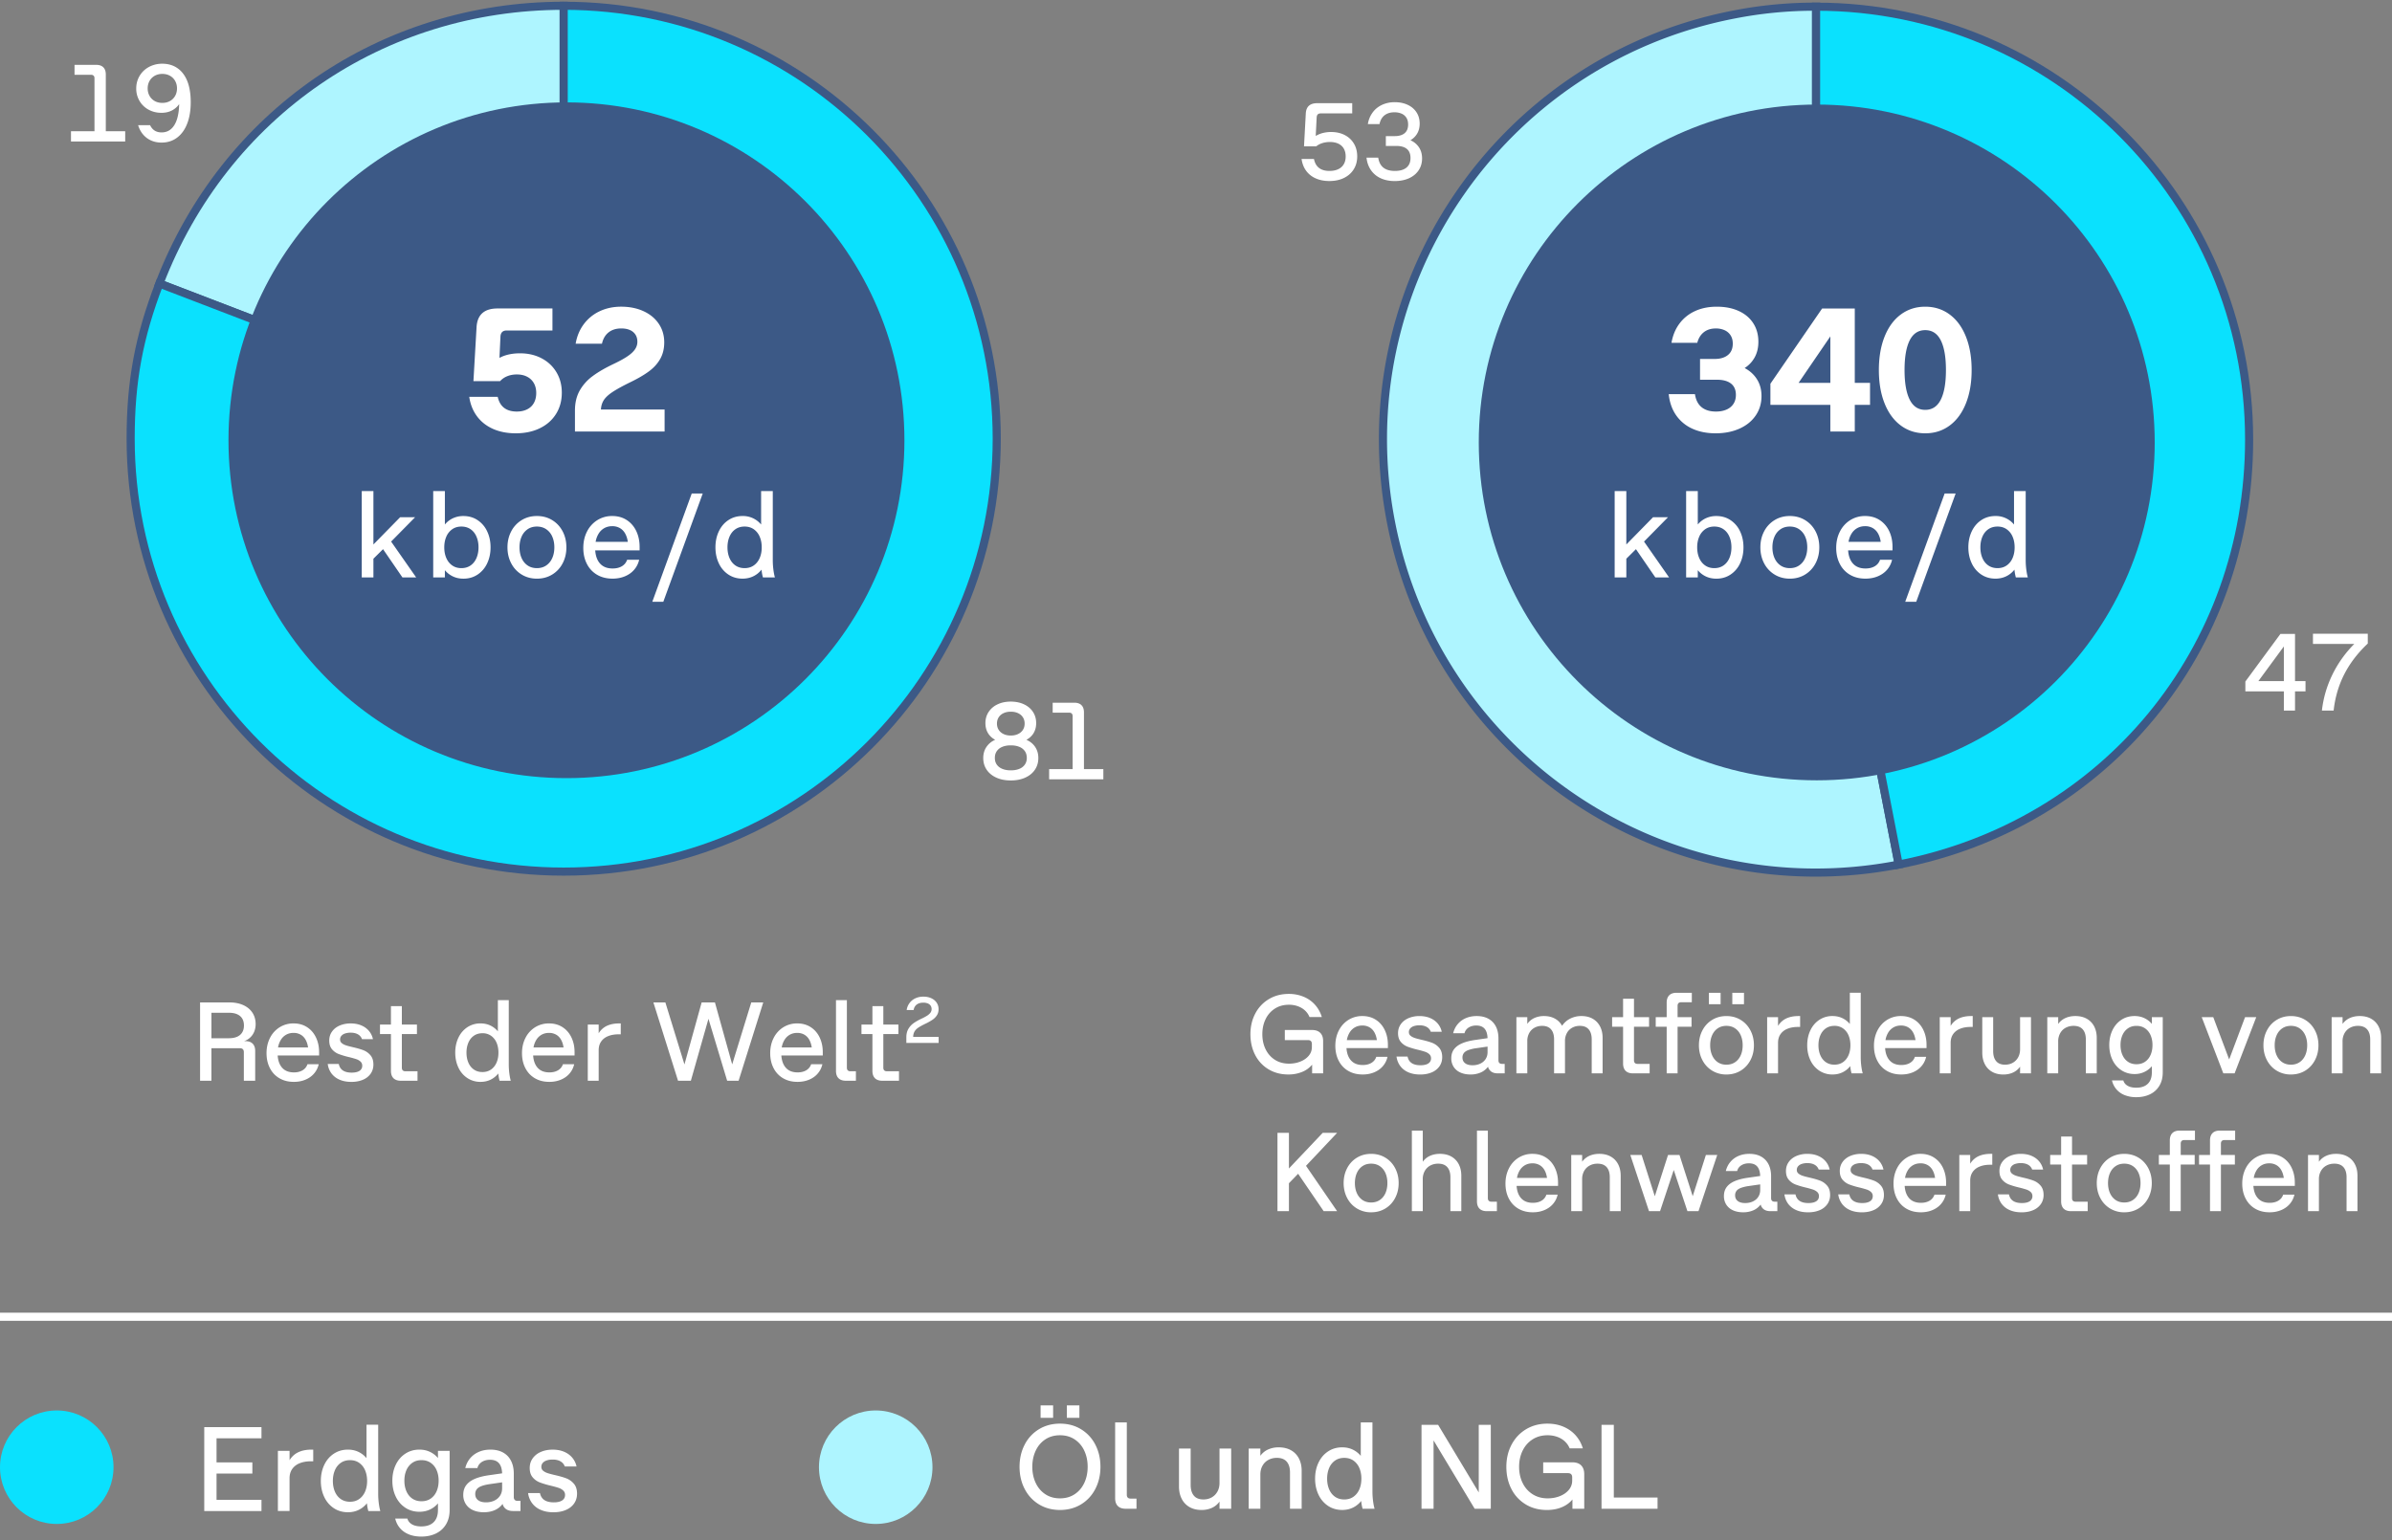 <svg xmlns="http://www.w3.org/2000/svg" width="295" height="190" viewBox="0 0 295 190"><rect x="0" y="0" width="295" height="190" fill="#808080" stroke="none"/><g data-name="Grafik"><g fill-rule="evenodd" stroke="#3c5986" stroke-miterlimit="10"><path d="M69.519 54.118L19.66 34.979C27.694 14.051 47.103.712 69.519.712v53.406z" fill="#aef5ff"/><path d="M69.519 54.118V.712c29.495 0 53.406 23.911 53.406 53.406s-23.911 53.406-53.406 53.406-53.406-23.911-53.406-53.406c0-7.079 1.01-12.53 3.547-19.139l49.859 19.139z" fill="#0ae1fe"/></g><g fill-rule="evenodd" stroke="#3c5986" stroke-miterlimit="10"><path d="M223.973 54.229l10.19 52.425c-28.953 5.628-56.987-13.281-62.615-42.234-5.628-28.953 13.281-56.987 42.234-62.615a51.641 51.641 0 0110.19-.981V54.23z" fill="#aef5ff"/><path d="M223.973 54.229V.824c29.495 0 53.406 23.911 53.406 53.406 0 25.956-17.737 47.472-43.216 52.425l-10.19-52.425z" fill="#0ae1fe"/></g><path d="M224.055 96.262c23.02 0 41.681-18.661 41.681-41.681S247.075 12.9 224.055 12.9s-41.681 18.661-41.681 41.681 18.661 41.681 41.681 41.681M69.859 95.993c23.02 0 41.681-18.661 41.681-41.681S92.879 12.63 69.859 12.63 28.178 31.292 28.178 54.312s18.661 41.681 41.681 41.681" fill="#3c5986"/><path fill="none" stroke="#fff" stroke-miterlimit="10" d="M0 162.439h295"/></g><g data-name="DE"><g fill="#fff" data-name="Total..."><path d="M29.949 129.435c-.082-.082-.2-.123-.354-.123h-3.521v4.011h-1.399v-9.66h3.626c.644 0 1.209.11 1.697.329.487.219.864.531 1.13.935.267.404.399.874.399 1.411 0 .322-.055.623-.164.903a2.036 2.036 0 01-1.256 1.197h.146c.397 0 .699.104.907.312.207.208.312.51.312.907v3.668h-1.4v-3.535c0-.154-.041-.271-.122-.354zm-1.719-1.355c.392 0 .726-.06 1.001-.178.275-.119.486-.296.634-.532.146-.235.22-.521.22-.857 0-.513-.16-.904-.482-1.172-.322-.269-.777-.403-1.365-.403h-2.163v3.143h2.156zM34.457 133.015c-.507-.298-.897-.716-1.173-1.253s-.413-1.15-.413-1.841c0-.695.143-1.322.427-1.88a3.272 3.272 0 011.187-1.312 3.173 3.173 0 011.719-.476c.635 0 1.189.154 1.666.462.476.308.842.731 1.099 1.271s.386 1.145.386 1.816v.406h-5.11c.047.663.239 1.176.577 1.54.339.364.813.546 1.425.546.425 0 .783-.088 1.074-.263.292-.175.491-.423.599-.746h1.386c-.098.434-.288.815-.57 1.145s-.638.583-1.067.763-.905.27-1.428.27c-.682 0-1.275-.149-1.781-.448zm3.538-3.794c-.052-.359-.151-.674-.301-.945s-.351-.481-.603-.63a1.73 1.73 0 00-.896-.224c-.332 0-.629.072-.893.217a1.795 1.795 0 00-.654.623 2.6 2.6 0 00-.357.959h3.703zM41.883 133.194a2.424 2.424 0 01-1.001-.77 2.484 2.484 0 01-.465-1.172h1.364c.145.714.675 1.071 1.589 1.071.421 0 .742-.074.967-.221a.712.712 0 00.336-.633.66.66 0 00-.214-.511 1.49 1.49 0 00-.535-.304 12.04 12.04 0 00-.896-.249 10.296 10.296 0 01-1.256-.375c-.32-.124-.595-.318-.823-.584s-.343-.625-.343-1.078c0-.42.113-.79.34-1.109.226-.32.54-.567.941-.742a3.381 3.381 0 011.365-.262c.48 0 .912.079 1.295.238.382.159.698.385.948.679s.416.635.5 1.022h-1.351a1.101 1.101 0 00-.497-.592c-.238-.137-.536-.207-.896-.207a2.14 2.14 0 00-.7.102.997.997 0 00-.452.291.682.682 0 00-.157.448c0 .182.067.33.203.444s.305.206.508.273c.203.068.486.144.851.228.531.122.967.246 1.306.375.338.128.63.335.875.62.244.285.367.667.367 1.148 0 .429-.113.806-.34 1.13a2.167 2.167 0 01-.955.749c-.411.175-.885.263-1.421.263-.551 0-1.035-.09-1.453-.27zM48.526 133.012c-.207-.208-.312-.51-.312-.906v-4.536h-1.351v-1.176h1.351v-2.275h1.345v2.275h1.861v1.176h-1.861v4.151c0 .14.037.248.111.322.075.075.183.112.322.112h1.498v1.169h-2.058c-.397 0-.699-.104-.907-.312zM57.639 132.994a3.11 3.11 0 01-1.103-1.292c-.261-.548-.392-1.163-.392-1.844s.131-1.296.392-1.845a3.123 3.123 0 011.103-1.292 2.895 2.895 0 011.628-.469c.438 0 .839.085 1.2.255s.673.412.935.725v-3.85h1.344v7.945c0 .355.022.71.066 1.067.045.357.104.667.179.928h-1.379a5.366 5.366 0 01-.161-.896c-.261.332-.577.587-.948.767s-.783.27-1.235.27a2.887 2.887 0 01-1.628-.469zm2.919-1.053c.297-.208.523-.493.68-.854.156-.362.234-.771.234-1.229s-.078-.867-.234-1.229a1.964 1.964 0 00-.68-.854 1.784 1.784 0 00-1.053-.312c-.411 0-.765.103-1.061.308-.297.205-.523.49-.68.854-.156.364-.234.774-.234 1.232s.078.868.234 1.232c.156.364.383.648.68.854.296.205.649.308 1.061.308.405 0 .757-.104 1.053-.312zM65.963 133.015c-.507-.298-.897-.716-1.173-1.253s-.413-1.15-.413-1.841c0-.695.143-1.322.427-1.88a3.272 3.272 0 011.187-1.312 3.173 3.173 0 011.719-.476c.635 0 1.189.154 1.666.462.476.308.842.731 1.099 1.271s.386 1.145.386 1.816v.406h-5.11c.047.663.239 1.176.577 1.54.339.364.813.546 1.425.546.425 0 .783-.088 1.074-.263.292-.175.491-.423.599-.746h1.386c-.098.434-.288.815-.57 1.145s-.638.583-1.067.763-.905.27-1.428.27c-.682 0-1.275-.149-1.781-.448zm3.538-3.794c-.052-.359-.151-.674-.301-.945s-.351-.481-.603-.63a1.73 1.73 0 00-.896-.224c-.332 0-.629.072-.893.217a1.795 1.795 0 00-.654.623 2.6 2.6 0 00-.357.959H69.5zM72.49 126.393h1.344v1.078a2.339 2.339 0 011.026-.927c.422-.194.925-.291 1.508-.291h.189v1.344h-.28c-.472 0-.892.072-1.26.217-.369.145-.658.364-.868.658s-.315.656-.315 1.085v3.766H72.49v-6.93zM87.372 125.686l-2.17 7.637H83.62l-3.038-9.66h1.477l2.353 7.651 2.121-7.651h1.638l2.128 7.644 2.352-7.644h1.478l-3.038 9.66h-1.414l-2.303-7.637zM96.574 133.015c-.507-.298-.897-.716-1.173-1.253s-.413-1.15-.413-1.841c0-.695.143-1.322.427-1.88a3.272 3.272 0 011.187-1.312 3.173 3.173 0 011.719-.476c.635 0 1.189.154 1.666.462.476.308.842.731 1.099 1.271s.386 1.145.386 1.816v.406h-5.11c.047.663.239 1.176.577 1.54.339.364.813.546 1.425.546.425 0 .783-.088 1.074-.263.292-.175.491-.423.599-.746h1.386c-.098.434-.288.815-.57 1.145s-.638.583-1.067.763-.905.27-1.428.27c-.682 0-1.275-.149-1.781-.448zm3.538-3.794c-.052-.359-.151-.674-.301-.945s-.351-.481-.603-.63a1.73 1.73 0 00-.896-.224c-.332 0-.629.072-.893.217a1.795 1.795 0 00-.654.623 2.6 2.6 0 00-.357.959h3.703zM103.412 133.012c-.208-.208-.312-.51-.312-.906v-8.722h1.344v8.337c0 .14.038.248.112.322.075.075.183.112.322.112h.679v1.169h-1.239c-.396 0-.698-.104-.906-.312zM107.906 133.012c-.207-.208-.312-.51-.312-.906v-4.536h-1.351v-1.176h1.351v-2.275h1.345v2.275h1.861v1.176h-1.861v4.151c0 .14.037.248.111.322.075.075.183.112.322.112h1.498v1.169h-2.058c-.397 0-.699-.104-.907-.312zM112.03 126.925c.167-.284.384-.521.649-.708.265-.188.595-.374.989-.559a6.16 6.16 0 00.676-.363c.172-.112.307-.233.403-.363a.729.729 0 00.146-.445c0-.163-.041-.305-.121-.424s-.196-.212-.349-.275a1.419 1.419 0 00-.551-.096c-.335 0-.604.077-.811.23-.205.154-.334.379-.386.676h-.856a1.864 1.864 0 011.079-1.445c.293-.136.62-.204.981-.204s.686.064.97.194.506.312.665.547.238.505.238.81c0 .286-.067.535-.204.747a1.923 1.923 0 01-.538.549 6.678 6.678 0 01-.849.479c-.395.19-.697.357-.908.5a1.504 1.504 0 00-.47.48 1.363 1.363 0 00-.161.657h3.139v.751h-3.983v-.706c0-.402.084-.746.251-1.03z"/></g><g fill="#fff"><path d="M60.803 52.91c-.818-.363-1.479-.884-1.98-1.562-.502-.678-.819-1.476-.951-2.393h3.509c.271 1.21 1.056 1.815 2.354 1.815.491 0 .918-.092 1.281-.275.363-.183.64-.447.83-.792s.286-.751.286-1.221-.099-.876-.297-1.221-.477-.609-.836-.792c-.359-.184-.777-.275-1.254-.275-.433 0-.827.071-1.183.215a2.341 2.341 0 00-.886.61h-3.289l.386-6.655c.088-1.54.949-2.31 2.585-2.31h6.775v2.717H62.49c-.491 0-.748.257-.771.77l-.121 2.607c.704-.374 1.548-.562 2.53-.562.997 0 1.887.206 2.668.616.78.411 1.391.984 1.831 1.722s.66 1.575.66 2.514c0 .99-.236 1.864-.71 2.623-.473.76-1.138 1.348-1.996 1.766s-1.848.627-2.97.627c-1.057 0-1.993-.182-2.811-.544zM71.478 48.207a5.698 5.698 0 011.606-1.804c.689-.513 1.576-1.026 2.662-1.54.689-.33 1.241-.636 1.655-.918s.719-.567.913-.853c.194-.286.292-.595.292-.925 0-.344-.079-.64-.237-.885a1.504 1.504 0 00-.682-.566c-.297-.133-.654-.198-1.072-.198-.631 0-1.151.163-1.562.489-.41.326-.682.79-.813 1.392h-3.245c.154-.909.485-1.709.995-2.398a5.143 5.143 0 011.958-1.601c.796-.377 1.682-.566 2.656-.566 1.034 0 1.955.186 2.762.556.807.371 1.434.89 1.881 1.557s.671 1.43.671 2.288c0 .777-.165 1.457-.495 2.04s-.79 1.093-1.381 1.529c-.59.437-1.336.875-2.238 1.314-.99.484-1.739.895-2.249 1.232-.51.337-.871.671-1.084 1.001s-.334.719-.362 1.166h7.854v2.717H70.908v-2.585c0-.938.19-1.753.571-2.442z"/><g><path d="M44.614 60.584h1.439v6.585l3.293-3.359h1.845l-2.955 3 3.091 4.425h-1.695l-2.393-3.487-1.186 1.178v2.31h-1.439v-10.65zM55.864 71.114a2.887 2.887 0 01-.998-.772v.893h-1.439v-10.65h1.439v4.118c.28-.335.613-.593.998-.772a2.992 2.992 0 011.29-.271c.655 0 1.236.168 1.743.503a3.34 3.34 0 011.182 1.384c.28.587.42 1.246.42 1.976s-.14 1.39-.42 1.977a3.332 3.332 0 01-1.182 1.384c-.507.335-1.088.503-1.743.503-.476 0-.905-.091-1.29-.271zm2.171-1.357c.317-.22.561-.525.728-.915.168-.39.252-.83.252-1.32s-.084-.93-.252-1.319c-.167-.391-.41-.695-.728-.915s-.696-.33-1.136-.33c-.436 0-.812.111-1.129.334a2.105 2.105 0 00-.728.915c-.168.387-.251.826-.251 1.315s.083.93.251 1.316c.167.388.41.692.728.915s.693.334 1.129.334c.439 0 .818-.11 1.136-.33zM64.336 70.878a3.482 3.482 0 01-1.29-1.388c-.308-.587-.461-1.243-.461-1.969s.153-1.381.461-1.969a3.486 3.486 0 011.29-1.387c.552-.338 1.179-.507 1.879-.507.705 0 1.333.169 1.886.507.553.337.982.8 1.29 1.387.308.588.461 1.244.461 1.969s-.153 1.382-.461 1.969a3.482 3.482 0 01-1.29 1.388c-.553.338-1.181.507-1.886.507-.7 0-1.327-.169-1.879-.507zm3.033-1.125c.325-.223.573-.527.743-.915.17-.387.255-.826.255-1.316s-.085-.929-.255-1.315a2.1 2.1 0 00-.743-.915c-.325-.223-.71-.334-1.154-.334s-.829.111-1.151.334a2.113 2.113 0 00-.739.915c-.17.387-.255.826-.255 1.315s.085.93.255 1.316c.17.388.417.692.739.915s.706.334 1.151.334.829-.111 1.154-.334zM73.635 70.904a3.239 3.239 0 01-1.256-1.343c-.296-.574-.442-1.232-.442-1.972 0-.745.152-1.417.457-2.015a3.51 3.51 0 011.271-1.406 3.393 3.393 0 011.841-.51c.68 0 1.275.165 1.785.495s.902.784 1.178 1.361c.274.577.412 1.227.412 1.946v.435h-5.475c.05.71.256 1.261.618 1.65.363.39.871.585 1.526.585.455 0 .839-.094 1.151-.281s.526-.454.642-.799h1.484a2.808 2.808 0 01-.61 1.227c-.303.353-.685.625-1.145.817s-.97.289-1.529.289c-.73 0-1.366-.16-1.909-.48zm3.791-4.064c-.055-.386-.162-.723-.322-1.013s-.375-.516-.645-.675a1.854 1.854 0 00-.96-.24c-.355 0-.674.077-.957.232a1.926 1.926 0 00-.701.667 2.8 2.8 0 00-.382 1.028h3.967zM80.449 74.234l4.859-13.35h1.357l-4.859 13.35h-1.357zM89.835 70.882a3.33 3.33 0 01-1.181-1.384c-.28-.587-.42-1.246-.42-1.977s.14-1.389.42-1.976c.279-.588.673-1.049 1.181-1.384s1.089-.503 1.744-.503a2.89 2.89 0 012.287 1.049v-4.125h1.44v8.513c0 .38.023.762.071 1.144.047.383.111.714.191.994H94.09a5.713 5.713 0 01-.173-.96c-.28.355-.619.629-1.017.821s-.839.289-1.323.289c-.655 0-1.236-.168-1.744-.503zm3.128-1.129c.317-.223.56-.527.728-.915.167-.387.251-.826.251-1.316s-.084-.929-.251-1.315a2.105 2.105 0 00-.728-.915c-.317-.223-.694-.334-1.129-.334-.44 0-.819.11-1.137.33s-.56.524-.728.915c-.167.39-.251.83-.251 1.319s.084.931.251 1.32c.168.39.41.695.728.915s.696.33 1.137.33c.435 0 .812-.111 1.129-.334z"/></g></g><g fill="#fff"><path d="M122.882 95.933c-.514-.23-.912-.555-1.195-.973s-.425-.9-.425-1.449c0-.516.129-.968.388-1.355a2.446 2.446 0 011.085-.891c-.388-.206-.686-.484-.894-.836s-.312-.758-.312-1.22c0-.521.132-.981.397-1.383a2.642 2.642 0 011.106-.938c.473-.225 1.015-.336 1.626-.336s1.156.111 1.631.336c.475.224.844.536 1.106.938.263.401.394.862.394 1.383 0 .462-.104.868-.312 1.22s-.506.63-.894.836c.47.205.833.502 1.089.891.256.388.384.84.384 1.355 0 .549-.142 1.031-.425 1.449s-.682.742-1.195.973-1.106.346-1.778.346-1.264-.115-1.777-.346zm2.833-1.086a1.5 1.5 0 00.682-.53 1.42 1.42 0 00.236-.819c0-.319-.079-.596-.236-.828a1.482 1.482 0 00-.682-.534c-.297-.124-.648-.186-1.056-.186s-.757.062-1.051.186a1.484 1.484 0 00-.679.534c-.157.232-.236.509-.236.828s.079.594.236.822c.158.229.384.404.679.527.294.124.645.186 1.051.186s.759-.062 1.056-.186zm-.161-4.295c.258-.123.458-.295.6-.517s.212-.479.212-.771-.07-.55-.212-.771c-.142-.221-.342-.393-.6-.514s-.557-.182-.895-.182-.636.061-.894.182-.458.293-.6.514c-.142.222-.212.479-.212.771s.07.549.212.771.342.394.6.517c.258.124.556.186.894.186s.637-.062.895-.186zM132.174 88.024c-.073-.073-.178-.109-.314-.109h-2.035v-1.227h2.665c.388 0 .684.102.887.305s.305.499.305.888v7h2.392v1.261h-6.687v-1.261h2.898V88.34c0-.138-.037-.242-.11-.315z"/></g><g fill="#fff"><path d="M11.541 9.336c-.073-.073-.178-.109-.314-.109H9.192V8h2.665c.388 0 .684.102.887.305s.305.499.305.888v7h2.392v1.261H8.754v-1.261h2.898V9.652c0-.138-.037-.242-.11-.315zM21.693 8.288c.488.283.886.703 1.191 1.26.425.776.638 1.8.638 3.069 0 1-.145 1.874-.432 2.623-.288.749-.704 1.328-1.247 1.736-.544.409-1.183.613-1.918.613-.479 0-.913-.088-1.302-.264a2.754 2.754 0 01-.986-.746c-.27-.322-.471-.7-.603-1.134h1.479c.133.287.317.508.555.661.237.152.523.229.856.229.466 0 .858-.142 1.178-.425.32-.283.562-.687.727-1.209.164-.523.254-1.143.268-1.86a2.44 2.44 0 01-.911.795c-.37.188-.795.281-1.274.281-.589 0-1.12-.131-1.593-.391a2.879 2.879 0 01-1.113-1.076 2.967 2.967 0 01-.404-1.541c0-.566.139-1.082.415-1.548s.659-.832 1.15-1.1a3.42 3.42 0 011.661-.4c.621 0 1.176.142 1.665.425zM19.076 9.35c-.273.155-.486.369-.637.641s-.227.576-.227.914.076.643.227.915c.15.271.363.485.637.641.274.155.589.232.945.232s.672-.077.945-.232c.274-.155.486-.369.638-.641.15-.272.226-.577.226-.915s-.075-.643-.226-.914a1.645 1.645 0 00-.638-.641c-.273-.155-.589-.233-.945-.233s-.671.078-.945.233z"/></g><g fill="#fff" data-name="Total..."><path d="M156.438 131.909a4.363 4.363 0 01-1.646-1.774c-.387-.754-.581-1.604-.581-2.552 0-.942.2-1.792.599-2.548a4.452 4.452 0 011.673-1.778c.717-.43 1.534-.644 2.454-.644a4.68 4.68 0 011.848.354 3.845 3.845 0 011.403.997c.381.43.657.929.83 1.498h-1.52c-.126-.308-.311-.575-.553-.801s-.533-.401-.871-.525a3.248 3.248 0 00-1.124-.186c-.653 0-1.228.159-1.722.476a3.15 3.15 0 00-1.145 1.302c-.269.551-.402 1.169-.402 1.855s.134 1.305.402 1.855c.269.551.651.985 1.147 1.302.497.317 1.079.476 1.747.476.494 0 .958-.085 1.39-.256.432-.17.776-.411 1.036-.721.259-.311.388-.668.388-1.075v-.378c0-.154-.04-.272-.122-.354s-.199-.123-.354-.123h-2.863v-1.246h3.354c.443 0 .782.118 1.019.354.235.236.354.575.354 1.019v3.976h-1.358v-1.071a3.098 3.098 0 01-1.235.896 4.411 4.411 0 01-1.704.315c-.92 0-1.734-.215-2.443-.644zM166.27 132.105c-.507-.298-.897-.716-1.173-1.253s-.413-1.15-.413-1.841c0-.695.143-1.322.427-1.88a3.272 3.272 0 011.187-1.312 3.173 3.173 0 011.719-.476c.635 0 1.189.154 1.666.462.476.308.842.731 1.099 1.271s.386 1.145.386 1.816v.406h-5.11c.047.663.239 1.176.577 1.54.339.364.813.546 1.425.546.425 0 .783-.088 1.074-.263.292-.175.491-.423.599-.746h1.386c-.098.434-.288.815-.57 1.145s-.638.583-1.067.763-.905.27-1.428.27c-.682 0-1.275-.149-1.781-.448zm3.538-3.794c-.052-.359-.151-.674-.301-.945s-.351-.481-.603-.63a1.73 1.73 0 00-.896-.224c-.332 0-.629.072-.893.217a1.795 1.795 0 00-.654.623 2.6 2.6 0 00-.357.959h3.703zM173.695 132.284a2.424 2.424 0 01-1.001-.77 2.484 2.484 0 01-.465-1.172h1.364c.145.714.675 1.071 1.589 1.071.421 0 .742-.074.967-.221a.712.712 0 00.336-.633.66.66 0 00-.214-.511 1.49 1.49 0 00-.535-.304 12.04 12.04 0 00-.896-.249 10.296 10.296 0 01-1.256-.375c-.32-.124-.595-.318-.823-.584s-.343-.625-.343-1.078c0-.42.113-.79.34-1.109.226-.32.54-.567.941-.742a3.381 3.381 0 011.365-.262c.48 0 .912.079 1.295.238.382.159.698.385.948.679s.416.635.5 1.022h-1.351a1.101 1.101 0 00-.497-.592c-.238-.137-.536-.207-.896-.207a2.14 2.14 0 00-.7.102.997.997 0 00-.452.291.682.682 0 00-.157.448c0 .182.067.33.203.444s.305.206.508.273c.203.068.486.144.851.228.531.122.967.246 1.306.375.338.128.63.335.875.62.244.285.367.667.367 1.148 0 .429-.113.806-.34 1.13a2.167 2.167 0 01-.955.749c-.411.175-.885.263-1.421.263-.551 0-1.035-.09-1.453-.27zM183.926 132.203a1.023 1.023 0 01-.413-.609 2.234 2.234 0 01-.917.721 3.094 3.094 0 01-1.239.238c-.485 0-.906-.083-1.263-.249a1.888 1.888 0 01-.823-.7 1.936 1.936 0 01-.287-1.061c0-.429.111-.794.333-1.095.222-.301.551-.546.987-.735.436-.189.985-.33 1.648-.423l1.505-.217c-.019-.523-.143-.914-.371-1.173-.229-.259-.569-.388-1.022-.388-.247 0-.471.039-.672.115-.2.077-.368.187-.504.329a1.073 1.073 0 00-.272.507h-1.4c.107-.434.296-.811.567-1.13a2.682 2.682 0 011.004-.735c.399-.17.844-.255 1.334-.255.56 0 1.04.111 1.441.333s.708.54.921.955c.212.416.318.91.318 1.484v2.695c0 .14.037.248.112.322.074.075.182.112.321.112h.337v1.169h-.848c-.326 0-.593-.07-.798-.21zm-3.42-1.235a.916.916 0 00.421.329c.184.077.409.116.675.116.354 0 .674-.066.956-.2.282-.133.503-.322.661-.567s.238-.531.238-.857v-.679l-1.414.203a4.739 4.739 0 00-.977.234c-.245.096-.424.218-.535.368a.885.885 0 00-.168.546c0 .196.047.365.143.508zM187.013 125.483h1.344v.826c.229-.322.521-.563.875-.725a2.85 2.85 0 011.19-.241c.509 0 .954.105 1.337.315s.679.506.889.889a2.627 2.627 0 011.012-.892 3.03 3.03 0 011.383-.312c.527 0 .987.111 1.379.333s.694.537.906.945c.213.408.318.883.318 1.424v4.368h-1.344v-4.186c0-.532-.122-.944-.367-1.235s-.61-.438-1.096-.438a1.92 1.92 0 00-.948.231 1.636 1.636 0 00-.651.658 2.054 2.054 0 00-.234 1.001v3.969h-1.344v-4.186c0-.532-.124-.944-.371-1.235-.248-.292-.614-.438-1.1-.438-.35 0-.664.077-.944.231-.28.154-.498.374-.654.658a2.026 2.026 0 00-.235.994v3.976h-1.344v-6.93zM200.483 132.102c-.207-.208-.312-.51-.312-.906v-4.536h-1.351v-1.176h1.351v-2.275h1.345v2.275h1.861v1.176h-1.861v4.151c0 .14.037.248.111.322.075.075.183.112.322.112h1.498v1.169h-2.058c-.397 0-.699-.104-.907-.312zM205.859 122.785c.208-.208.51-.312.907-.312h1.883v1.169h-1.323c-.14 0-.247.038-.322.112-.074.075-.111.182-.111.322v1.407h1.722v1.176h-1.722v5.754h-1.345v-5.754h-1.351v-1.176h1.351v-1.792c0-.396.104-.699.312-.906zM211.159 132.081c-.516-.315-.917-.747-1.204-1.295s-.431-1.161-.431-1.837.144-1.289.431-1.838c.287-.548.688-.98 1.204-1.295s1.1-.472 1.753-.472c.658 0 1.245.157 1.761.472s.917.747 1.204 1.295c.287.549.431 1.161.431 1.838s-.144 1.289-.431 1.837-.688.98-1.204 1.295-1.103.473-1.761.473a3.296 3.296 0 01-1.753-.473zm-.402-9.608h1.441v1.414h-1.441v-1.414zm3.233 8.558c.304-.208.534-.493.693-.854.158-.362.237-.771.237-1.229s-.079-.867-.237-1.229c-.159-.362-.39-.646-.693-.854s-.662-.312-1.078-.312-.773.104-1.074.312-.531.492-.689.854c-.159.361-.238.771-.238 1.229s.079.867.238 1.229c.158.361.389.646.689.854.301.208.659.312 1.074.312s.774-.104 1.078-.312zm-.349-8.558h1.441v1.414h-1.441v-1.414zM217.938 125.483h1.344v1.078a2.339 2.339 0 011.026-.927c.422-.194.925-.291 1.508-.291h.189v1.344h-.28c-.472 0-.892.072-1.26.217-.369.145-.658.364-.868.658s-.315.656-.315 1.085v3.766h-1.344v-6.93zM224.374 132.084a3.11 3.11 0 01-1.103-1.292c-.261-.548-.392-1.163-.392-1.844s.131-1.296.392-1.845a3.123 3.123 0 011.103-1.292 2.895 2.895 0 011.628-.469c.438 0 .839.085 1.2.255s.673.412.935.725v-3.85h1.344v7.945c0 .355.022.71.066 1.067.045.357.104.667.179.928h-1.379a5.366 5.366 0 01-.161-.896c-.261.332-.577.587-.948.767s-.783.27-1.235.27a2.887 2.887 0 01-1.628-.469zm2.919-1.053c.297-.208.523-.493.68-.854.156-.362.234-.771.234-1.229s-.078-.867-.234-1.229a1.964 1.964 0 00-.68-.854 1.784 1.784 0 00-1.053-.312c-.411 0-.765.103-1.061.308-.297.205-.523.49-.68.854-.156.364-.234.774-.234 1.232s.078.868.234 1.232c.156.364.383.648.68.854.296.205.649.308 1.061.308.405 0 .757-.104 1.053-.312zM232.698 132.105c-.507-.298-.897-.716-1.173-1.253s-.413-1.15-.413-1.841c0-.695.143-1.322.427-1.88a3.272 3.272 0 011.187-1.312 3.173 3.173 0 011.719-.476c.635 0 1.189.154 1.666.462.476.308.842.731 1.099 1.271s.386 1.145.386 1.816v.406h-5.11c.047.663.239 1.176.577 1.54.339.364.813.546 1.425.546.425 0 .783-.088 1.074-.263.292-.175.491-.423.599-.746h1.386c-.098.434-.288.815-.57 1.145s-.638.583-1.067.763-.905.27-1.428.27c-.682 0-1.275-.149-1.781-.448zm3.538-3.794c-.052-.359-.151-.674-.301-.945s-.351-.481-.603-.63a1.73 1.73 0 00-.896-.224c-.332 0-.629.072-.893.217a1.795 1.795 0 00-.654.623 2.6 2.6 0 00-.357.959h3.703zM239.225 125.483h1.344v1.078a2.339 2.339 0 011.026-.927c.422-.194.925-.291 1.508-.291h.189v1.344h-.28c-.472 0-.892.072-1.26.217-.369.145-.658.364-.868.658s-.315.656-.315 1.085v3.766h-1.344v-6.93zM245.683 132.221a2.241 2.241 0 01-.899-.945c-.21-.408-.315-.883-.315-1.424v-4.368h1.344v4.186c0 .532.123.944.368 1.236.245.292.609.438 1.096.438.354 0 .672-.078.951-.235.28-.156.501-.379.662-.668.161-.289.241-.625.241-1.008v-3.948h1.344v6.93h-1.344v-.826c-.229.322-.521.563-.875.725s-.754.242-1.197.242c-.527 0-.985-.111-1.375-.333zM252.489 125.483h1.344v.833c.233-.322.531-.564.893-.728.362-.163.77-.245 1.222-.245.541 0 1.011.111 1.407.333s.701.537.913.945c.213.408.319.883.319 1.424v4.368h-1.345v-4.186c0-.532-.126-.944-.378-1.235s-.63-.438-1.134-.438c-.359 0-.684.078-.973.234-.29.156-.516.38-.68.672a2.04 2.04 0 00-.245 1.012v3.941h-1.344v-6.93zM262.045 135.104a2.595 2.595 0 01-1.025-.714 2.587 2.587 0 01-.557-1.109h1.399c.084.289.264.512.539.668.275.156.631.234 1.064.234.611 0 1.084-.161 1.417-.483.334-.322.501-.796.501-1.421v-.749a2.715 2.715 0 01-2.135.966 2.894 2.894 0 01-1.621-.465 3.104 3.104 0 01-1.103-1.281c-.261-.543-.392-1.154-.392-1.831s.131-1.287.392-1.831c.262-.543.629-.97 1.103-1.281s1.014-.465 1.621-.465c.438 0 .839.084 1.2.252s.673.406.935.714v-.826h1.344v6.818c0 .625-.135 1.167-.406 1.627a2.681 2.681 0 01-1.145 1.057c-.492.245-1.062.368-1.711.368a3.803 3.803 0 01-1.421-.249zm2.502-4.123c.297-.203.523-.484.68-.843s.234-.766.234-1.218-.078-.857-.234-1.214-.383-.638-.68-.843c-.296-.206-.649-.308-1.061-.308-.405 0-.757.103-1.053.308-.297.205-.523.486-.68.843s-.234.762-.234 1.214.078.859.234 1.218.383.641.68.843c.296.203.647.305 1.053.305.411 0 .765-.102 1.061-.305zM271.536 125.483h1.421l1.961 5.215 1.96-5.215h1.379l-2.667 6.93h-1.394l-2.66-6.93zM280.78 132.081c-.516-.315-.917-.747-1.204-1.295s-.431-1.161-.431-1.837.144-1.289.431-1.838c.287-.548.688-.98 1.204-1.295s1.1-.472 1.753-.472c.658 0 1.245.157 1.761.472s.917.747 1.204 1.295c.287.549.431 1.161.431 1.838s-.144 1.289-.431 1.837-.688.98-1.204 1.295-1.103.473-1.761.473a3.296 3.296 0 01-1.753-.473zm2.831-1.05c.304-.208.534-.493.693-.854.158-.362.237-.771.237-1.229s-.079-.867-.237-1.229c-.159-.362-.39-.646-.693-.854s-.662-.312-1.078-.312-.773.104-1.074.312-.531.492-.689.854c-.159.361-.238.771-.238 1.229s.079.867.238 1.229c.158.361.389.646.689.854.301.208.659.312 1.074.312s.774-.104 1.078-.312zM287.559 125.483h1.344v.833c.233-.322.531-.564.893-.728.362-.163.77-.245 1.222-.245.541 0 1.011.111 1.407.333s.701.537.913.945c.213.408.319.883.319 1.424v4.368h-1.345v-4.186c0-.532-.126-.944-.378-1.235s-.63-.438-1.134-.438c-.359 0-.684.078-.973.234-.29.156-.516.38-.68.672a2.04 2.04 0 00-.245 1.012v3.941h-1.344v-6.93zM157.548 139.753h1.413v4.396l4.165-4.396h1.778l-3.836 4.067 3.836 5.593h-1.659l-3.149-4.613-1.135 1.169v3.444h-1.413v-9.66zM167.344 149.081c-.516-.315-.917-.747-1.204-1.295s-.431-1.161-.431-1.837.144-1.289.431-1.838c.287-.548.688-.98 1.204-1.295s1.1-.472 1.753-.472c.658 0 1.245.157 1.761.472s.917.747 1.204 1.295c.287.549.431 1.161.431 1.838s-.144 1.289-.431 1.837-.688.98-1.204 1.295-1.103.473-1.761.473a3.296 3.296 0 01-1.753-.473zm2.831-1.05c.304-.208.534-.493.693-.854.158-.362.237-.771.237-1.229s-.079-.867-.237-1.229c-.159-.362-.39-.646-.693-.854s-.662-.312-1.078-.312-.773.104-1.074.312-.531.492-.689.854c-.159.361-.238.771-.238 1.229s.079.867.238 1.229c.158.361.389.646.689.854.301.208.659.312 1.074.312s.774-.104 1.078-.312zM174.123 139.473h1.344v3.843c.233-.322.531-.564.893-.728.362-.163.77-.245 1.222-.245.541 0 1.011.111 1.407.333s.701.537.913.945c.213.408.319.883.319 1.424v4.368h-1.345v-4.186c0-.532-.126-.944-.378-1.235s-.63-.438-1.134-.438c-.359 0-.684.078-.973.234-.29.156-.516.38-.68.672a2.04 2.04 0 00-.245 1.012v3.941h-1.344v-9.94zM182.463 149.102c-.208-.208-.312-.51-.312-.906v-8.722h1.344v8.337c0 .14.038.248.112.322.075.075.183.112.322.112h.679v1.169h-1.239c-.396 0-.698-.104-.906-.312zM187.252 149.105c-.507-.298-.897-.716-1.173-1.253s-.413-1.15-.413-1.841c0-.695.143-1.322.427-1.88a3.272 3.272 0 011.187-1.312 3.173 3.173 0 011.719-.476c.635 0 1.189.154 1.666.462.476.308.842.731 1.099 1.271s.386 1.145.386 1.816v.406h-5.11c.047.663.239 1.176.577 1.54.339.364.813.546 1.425.546.425 0 .783-.088 1.074-.263.292-.175.491-.423.599-.746h1.386c-.098.434-.288.815-.57 1.145s-.638.583-1.067.763-.905.27-1.428.27c-.682 0-1.275-.149-1.781-.448zm3.538-3.794c-.052-.359-.151-.674-.301-.945s-.351-.481-.603-.63a1.73 1.73 0 00-.896-.224c-.332 0-.629.072-.893.217a1.795 1.795 0 00-.654.623 2.6 2.6 0 00-.357.959h3.703zM193.778 142.483h1.344v.833c.233-.322.531-.564.893-.728.362-.163.77-.245 1.222-.245.541 0 1.011.111 1.407.333s.701.537.913.945c.213.408.319.883.319 1.424v4.368h-1.345v-4.186c0-.532-.126-.944-.378-1.235s-.63-.438-1.134-.438c-.359 0-.684.078-.973.234-.29.156-.516.38-.68.672a2.04 2.04 0 00-.245 1.012v3.941h-1.344v-6.93zM201.065 142.483h1.394l1.624 5.089 1.631-5.089h1.414l1.631 5.082 1.624-5.082h1.4l-2.311 6.93h-1.365l-1.687-5.082-1.688 5.082h-1.364l-2.304-6.93zM217.551 149.203a1.023 1.023 0 01-.413-.609 2.234 2.234 0 01-.917.721 3.094 3.094 0 01-1.239.238c-.485 0-.906-.083-1.263-.249a1.888 1.888 0 01-.823-.7 1.936 1.936 0 01-.287-1.061c0-.429.111-.794.333-1.095.222-.301.551-.546.987-.735.436-.189.985-.33 1.648-.423l1.505-.217c-.019-.523-.143-.914-.371-1.173-.229-.259-.569-.388-1.022-.388-.247 0-.471.039-.672.115-.2.077-.368.187-.504.329a1.073 1.073 0 00-.272.507h-1.4c.107-.434.296-.811.567-1.13a2.682 2.682 0 011.004-.735c.399-.17.844-.255 1.334-.255.56 0 1.04.111 1.441.333s.708.54.921.955c.212.416.318.91.318 1.484v2.695c0 .14.037.248.112.322.074.075.182.112.321.112h.337v1.169h-.848c-.326 0-.593-.07-.798-.21zm-3.42-1.235a.916.916 0 00.421.329c.184.077.409.116.675.116.354 0 .674-.066.956-.2.282-.133.503-.322.661-.567s.238-.531.238-.857v-.679l-1.414.203a4.739 4.739 0 00-.977.234c-.245.096-.424.218-.535.368a.885.885 0 00-.168.546c0 .196.047.365.143.508zM221.536 149.284a2.424 2.424 0 01-1.001-.77 2.484 2.484 0 01-.465-1.172h1.364c.145.714.675 1.071 1.589 1.071.421 0 .742-.074.967-.221a.712.712 0 00.336-.633.66.66 0 00-.214-.511 1.49 1.49 0 00-.535-.304 12.04 12.04 0 00-.896-.249 10.296 10.296 0 01-1.256-.375c-.32-.124-.595-.318-.823-.584s-.343-.625-.343-1.078c0-.42.113-.79.34-1.109.226-.32.54-.567.941-.742a3.381 3.381 0 011.365-.262c.48 0 .912.079 1.295.238.382.159.698.385.948.679s.416.635.5 1.022h-1.351a1.101 1.101 0 00-.497-.592c-.238-.137-.536-.207-.896-.207a2.14 2.14 0 00-.7.102.997.997 0 00-.452.291.682.682 0 00-.157.448c0 .182.067.33.203.444s.305.206.508.273c.203.068.486.144.851.228.531.122.967.246 1.306.375.338.128.63.335.875.62.244.285.367.667.367 1.148 0 .429-.113.806-.34 1.13a2.167 2.167 0 01-.955.749c-.411.175-.885.263-1.421.263-.551 0-1.035-.09-1.453-.27zM228.173 149.284a2.424 2.424 0 01-1.001-.77 2.484 2.484 0 01-.465-1.172h1.364c.145.714.675 1.071 1.589 1.071.421 0 .742-.074.967-.221a.712.712 0 00.336-.633.66.66 0 00-.214-.511 1.49 1.49 0 00-.535-.304 12.04 12.04 0 00-.896-.249 10.296 10.296 0 01-1.256-.375c-.32-.124-.595-.318-.823-.584s-.343-.625-.343-1.078c0-.42.113-.79.34-1.109.226-.32.54-.567.941-.742a3.381 3.381 0 011.365-.262c.48 0 .912.079 1.295.238.382.159.698.385.948.679s.416.635.5 1.022h-1.351a1.101 1.101 0 00-.497-.592c-.238-.137-.536-.207-.896-.207a2.14 2.14 0 00-.7.102.997.997 0 00-.452.291.682.682 0 00-.157.448c0 .182.067.33.203.444s.305.206.508.273c.203.068.486.144.851.228.531.122.967.246 1.306.375.338.128.63.335.875.62.244.285.367.667.367 1.148 0 .429-.113.806-.34 1.13a2.167 2.167 0 01-.955.749c-.411.175-.885.263-1.421.263-.551 0-1.035-.09-1.453-.27zM235.11 149.105c-.507-.298-.897-.716-1.173-1.253s-.413-1.15-.413-1.841c0-.695.143-1.322.427-1.88a3.272 3.272 0 011.187-1.312 3.173 3.173 0 011.719-.476c.635 0 1.189.154 1.666.462.476.308.842.731 1.099 1.271s.386 1.145.386 1.816v.406h-5.11c.047.663.239 1.176.577 1.54.339.364.813.546 1.425.546.425 0 .783-.088 1.074-.263.292-.175.491-.423.599-.746h1.386c-.098.434-.288.815-.57 1.145s-.638.583-1.067.763-.905.27-1.428.27c-.682 0-1.275-.149-1.781-.448zm3.538-3.794c-.052-.359-.151-.674-.301-.945s-.351-.481-.603-.63a1.73 1.73 0 00-.896-.224c-.332 0-.629.072-.893.217a1.795 1.795 0 00-.654.623 2.6 2.6 0 00-.357.959h3.703zM241.637 142.483h1.344v1.078a2.339 2.339 0 011.026-.927c.422-.194.925-.291 1.508-.291h.189v1.344h-.28c-.472 0-.892.072-1.26.217-.369.145-.658.364-.868.658s-.315.656-.315 1.085v3.766h-1.344v-6.93zM247.863 149.284a2.424 2.424 0 01-1.001-.77 2.484 2.484 0 01-.465-1.172h1.364c.145.714.675 1.071 1.589 1.071.421 0 .742-.074.967-.221a.712.712 0 00.336-.633.66.66 0 00-.214-.511 1.49 1.49 0 00-.535-.304 12.04 12.04 0 00-.896-.249 10.296 10.296 0 01-1.256-.375c-.32-.124-.595-.318-.823-.584s-.343-.625-.343-1.078c0-.42.113-.79.34-1.109.226-.32.54-.567.941-.742a3.381 3.381 0 011.365-.262c.48 0 .912.079 1.295.238.382.159.698.385.948.679s.416.635.5 1.022h-1.351a1.101 1.101 0 00-.497-.592c-.238-.137-.536-.207-.896-.207a2.14 2.14 0 00-.7.102.997.997 0 00-.452.291.682.682 0 00-.157.448c0 .182.067.33.203.444s.305.206.508.273c.203.068.486.144.851.228.531.122.967.246 1.306.375.338.128.63.335.875.62.244.285.367.667.367 1.148 0 .429-.113.806-.34 1.13a2.167 2.167 0 01-.955.749c-.411.175-.885.263-1.421.263-.551 0-1.035-.09-1.453-.27zM254.506 149.102c-.207-.208-.312-.51-.312-.906v-4.536h-1.351v-1.176h1.351v-2.275h1.345v2.275h1.861v1.176h-1.861v4.151c0 .14.037.248.111.322.075.075.183.112.322.112h1.498v1.169h-2.058c-.397 0-.699-.104-.907-.312zM260.226 149.081c-.516-.315-.917-.747-1.204-1.295s-.431-1.161-.431-1.837.144-1.289.431-1.838c.287-.548.688-.98 1.204-1.295s1.1-.472 1.753-.472c.658 0 1.245.157 1.761.472s.917.747 1.204 1.295c.287.549.431 1.161.431 1.838s-.144 1.289-.431 1.837-.688.98-1.204 1.295-1.103.473-1.761.473a3.296 3.296 0 01-1.753-.473zm2.831-1.05c.304-.208.534-.493.693-.854.158-.362.237-.771.237-1.229s-.079-.867-.237-1.229c-.159-.362-.39-.646-.693-.854s-.662-.312-1.078-.312-.773.104-1.074.312-.531.492-.689.854c-.159.361-.238.771-.238 1.229s.079.867.238 1.229c.158.361.389.646.689.854.301.208.659.312 1.074.312s.774-.104 1.078-.312zM267.91 139.785c.208-.208.51-.312.907-.312h1.883v1.169h-1.323c-.14 0-.247.038-.322.112-.074.075-.111.182-.111.322v1.407h1.722v1.176h-1.722v5.754h-1.345v-5.754h-1.351v-1.176h1.351v-1.792c0-.396.104-.699.312-.906zM272.866 139.785c.208-.208.51-.312.907-.312h1.883v1.169h-1.323c-.14 0-.247.038-.322.112-.074.075-.111.182-.111.322v1.407h1.722v1.176H273.9v5.754h-1.345v-5.754h-1.351v-1.176h1.351v-1.792c0-.396.104-.699.312-.906zM278.117 149.105c-.507-.298-.897-.716-1.173-1.253s-.413-1.15-.413-1.841c0-.695.143-1.322.427-1.88a3.272 3.272 0 011.187-1.312 3.173 3.173 0 011.719-.476c.635 0 1.189.154 1.666.462.476.308.842.731 1.099 1.271s.386 1.145.386 1.816v.406h-5.11c.047.663.239 1.176.577 1.54.339.364.813.546 1.425.546.425 0 .783-.088 1.074-.263.292-.175.491-.423.599-.746h1.386c-.098.434-.288.815-.57 1.145s-.638.583-1.067.763-.905.27-1.428.27c-.682 0-1.275-.149-1.781-.448zm3.538-3.794c-.052-.359-.151-.674-.301-.945s-.351-.481-.603-.63a1.73 1.73 0 00-.896-.224c-.332 0-.629.072-.893.217a1.795 1.795 0 00-.654.623 2.6 2.6 0 00-.357.959h3.703zM284.644 142.483h1.344v.833c.233-.322.531-.564.893-.728.362-.163.77-.245 1.222-.245.541 0 1.011.111 1.407.333s.701.537.913.945c.213.408.319.883.319 1.424v4.368h-1.345v-4.186c0-.532-.126-.944-.378-1.235s-.63-.438-1.134-.438c-.359 0-.684.078-.973.234-.29.156-.516.38-.68.672a2.04 2.04 0 00-.245 1.012v3.941h-1.344v-6.93z"/></g><g fill="#fff"><path d="M208.711 52.883a4.843 4.843 0 01-2.003-1.661c-.502-.727-.805-1.592-.907-2.597h3.234c.109.719.385 1.256.825 1.612.439.355 1.026.533 1.76.533.498 0 .933-.081 1.304-.242.37-.161.656-.396.857-.704.202-.308.303-.678.303-1.111 0-.615-.202-1.081-.605-1.396s-.986-.473-1.748-.473h-2.068v-2.563h1.814c.683 0 1.224-.161 1.623-.484.399-.322.6-.792.6-1.407 0-.403-.09-.744-.27-1.023a1.71 1.71 0 00-.743-.633 2.576 2.576 0 00-1.077-.214c-.595 0-1.088.154-1.479.462-.393.308-.662.744-.809 1.309h-3.18c.154-.901.477-1.687.969-2.354a4.907 4.907 0 011.914-1.551c.784-.367 1.687-.551 2.706-.551 1.033 0 1.938.179 2.711.534s1.369.859 1.787 1.513c.419.652.628 1.411.628 2.276 0 .719-.147 1.352-.44 1.897a3.636 3.636 0 01-1.254 1.348c.66.352 1.171.821 1.534 1.408s.545 1.269.545 2.046c0 .909-.24 1.712-.721 2.409-.48.696-1.149 1.235-2.008 1.617-.857.381-1.833.571-2.926.571-1.085 0-2.044-.19-2.876-.571zM225.733 49.945h-7.393v-2.607l6.38-9.283h4.026v9.174h1.881v2.717h-1.881v3.289h-3.014v-3.289zm0-2.716v-5.731l-3.916 5.731h3.916zM234.422 52.492c-.865-.642-1.532-1.553-2.002-2.733s-.704-2.553-.704-4.114.234-2.934.704-4.114 1.137-2.092 2.002-2.733 1.87-.963 3.014-.963 2.149.321 3.015.963 1.532 1.553 2.002 2.733c.469 1.181.704 2.552.704 4.114s-.235 2.934-.704 4.114c-.47 1.181-1.137 2.092-2.002 2.733s-1.87.962-3.015.962-2.148-.32-3.014-.962zm4.933-3.196c.422-.843.633-2.061.633-3.651s-.211-2.809-.633-3.652c-.422-.843-1.062-1.265-1.92-1.265s-1.497.422-1.919 1.265c-.422.844-.633 2.061-.633 3.652s.211 2.809.633 3.651c.422.844 1.062 1.266 1.919 1.266s1.498-.422 1.92-1.266z"/><g><path d="M199.133 60.584h1.439v6.585l3.293-3.359h1.845l-2.955 3 3.091 4.425h-1.695l-2.393-3.487-1.186 1.178v2.31h-1.439v-10.65zM210.383 71.114a2.887 2.887 0 01-.998-.772v.893h-1.439v-10.65h1.439v4.118c.28-.335.613-.593.998-.772a2.992 2.992 0 011.29-.271c.655 0 1.236.168 1.743.503a3.34 3.34 0 011.182 1.384c.28.587.42 1.246.42 1.976s-.14 1.39-.42 1.977a3.332 3.332 0 01-1.182 1.384c-.507.335-1.088.503-1.743.503-.476 0-.905-.091-1.29-.271zm2.171-1.357c.317-.22.561-.525.728-.915.168-.39.252-.83.252-1.32s-.084-.93-.252-1.319c-.167-.391-.41-.695-.728-.915s-.696-.33-1.136-.33c-.436 0-.812.111-1.129.334a2.105 2.105 0 00-.728.915c-.168.387-.251.826-.251 1.315s.083.93.251 1.316c.167.388.41.692.728.915s.693.334 1.129.334c.439 0 .818-.11 1.136-.33zM218.854 70.878a3.482 3.482 0 01-1.29-1.388c-.308-.587-.461-1.243-.461-1.969s.153-1.381.461-1.969a3.486 3.486 0 011.29-1.387c.552-.338 1.179-.507 1.879-.507.705 0 1.333.169 1.886.507.553.337.982.8 1.29 1.387.308.588.461 1.244.461 1.969s-.153 1.382-.461 1.969a3.482 3.482 0 01-1.29 1.388c-.553.338-1.181.507-1.886.507-.7 0-1.327-.169-1.879-.507zm3.034-1.125c.325-.223.573-.527.743-.915.17-.387.255-.826.255-1.316s-.085-.929-.255-1.315a2.1 2.1 0 00-.743-.915c-.325-.223-.71-.334-1.154-.334s-.829.111-1.151.334a2.113 2.113 0 00-.739.915c-.17.387-.255.826-.255 1.315s.085.93.255 1.316c.17.388.417.692.739.915s.706.334 1.151.334.829-.111 1.154-.334zM228.153 70.904a3.239 3.239 0 01-1.256-1.343c-.296-.574-.442-1.232-.442-1.972 0-.745.152-1.417.457-2.015a3.51 3.51 0 011.271-1.406 3.393 3.393 0 011.841-.51c.68 0 1.275.165 1.785.495s.902.784 1.178 1.361c.274.577.412 1.227.412 1.946v.435h-5.475c.05.71.256 1.261.618 1.65.363.39.871.585 1.526.585.455 0 .839-.094 1.151-.281s.526-.454.642-.799h1.484a2.808 2.808 0 01-.61 1.227c-.303.353-.685.625-1.145.817s-.97.289-1.529.289c-.73 0-1.366-.16-1.909-.48zm3.791-4.064c-.055-.386-.162-.723-.322-1.013s-.375-.516-.645-.675a1.854 1.854 0 00-.96-.24c-.355 0-.674.077-.957.232a1.926 1.926 0 00-.701.667 2.8 2.8 0 00-.382 1.028h3.967zM234.968 74.234l4.859-13.35h1.357l-4.859 13.35h-1.357zM244.354 70.882a3.33 3.33 0 01-1.181-1.384c-.28-.587-.42-1.246-.42-1.977s.14-1.389.42-1.976c.279-.588.673-1.049 1.181-1.384s1.089-.503 1.744-.503a2.89 2.89 0 012.287 1.049v-4.125h1.44v8.513c0 .38.023.762.071 1.144.047.383.111.714.191.994h-1.478a5.713 5.713 0 01-.173-.96c-.28.355-.619.629-1.017.821s-.839.289-1.323.289c-.655 0-1.236-.168-1.744-.503zm3.127-1.129c.317-.223.56-.527.728-.915.167-.387.251-.826.251-1.316s-.084-.929-.251-1.315a2.105 2.105 0 00-.728-.915c-.317-.223-.694-.334-1.129-.334-.44 0-.819.11-1.137.33s-.56.524-.728.915c-.167.39-.251.83-.251 1.319s.084.931.251 1.32c.168.39.41.695.728.915s.696.33 1.137.33c.435 0 .812-.111 1.129-.334z"/></g></g><g fill="#fff"><path d="M162.271 22.008a2.876 2.876 0 01-1.186-.938c-.299-.408-.487-.894-.565-1.455h1.528c.1.493.311.861.63 1.105.319.245.747.367 1.281.367.415 0 .772-.07 1.071-.209.3-.14.529-.343.688-.61.16-.267.24-.588.24-.962s-.075-.695-.227-.963c-.15-.267-.372-.471-.664-.612s-.642-.213-1.048-.213c-.338 0-.652.046-.942.137-.29.092-.54.225-.75.397h-1.507l.22-4.055c.045-.845.516-1.268 1.41-1.268h4.316v1.261h-3.892c-.159 0-.279.041-.359.123s-.124.205-.134.37l-.116 2.288c.256-.155.544-.275.863-.36a4.052 4.052 0 011.034-.126c.635 0 1.195.125 1.682.376.486.252.864.604 1.134 1.059s.404.979.404 1.572c0 .603-.143 1.134-.429 1.593-.285.459-.687.814-1.205 1.068s-1.115.38-1.791.38c-.635 0-1.198-.108-1.688-.325zM170.271 21.985a2.915 2.915 0 01-1.198-1.001c-.299-.434-.48-.945-.545-1.534h1.445c.087.553.301.964.641 1.233s.812.404 1.415.404c.621 0 1.097-.138 1.428-.411.331-.274.497-.669.497-1.186 0-.493-.148-.864-.445-1.113-.297-.248-.735-.373-1.315-.373h-1.281v-1.212h1.097c.529 0 .937-.121 1.223-.363.285-.242.428-.599.428-1.068 0-.329-.07-.606-.212-.833a1.308 1.308 0 00-.593-.507 2.196 2.196 0 00-.887-.168c-.498 0-.904.125-1.22.374s-.521.608-.616 1.079h-1.438a3.275 3.275 0 01.585-1.425c.3-.407.685-.721 1.154-.942a3.665 3.665 0 011.583-.332c.593 0 1.123.108 1.589.325s.829.525 1.089.925c.261.399.391.864.391 1.394 0 .462-.1.864-.298 1.209a2.28 2.28 0 01-.846.84 2.4 2.4 0 011.058.877c.254.383.381.838.381 1.362 0 .562-.144 1.055-.429 1.477-.285.423-.683.748-1.191.977-.51.228-1.093.342-1.75.342s-1.237-.116-1.737-.349z"/></g><g fill="#fff"><path d="M281.663 85.288h-4.747v-1.213l4.322-5.87h1.802v5.822h1.294v1.261h-1.294v2.37h-1.377v-2.37zm0-1.261v-4.281l-3.145 4.281h3.145zM287.629 83.263a14.217 14.217 0 012.72-3.825h-5.097v-1.261h6.761v1.213c-1.242 1.169-2.21 2.435-2.904 3.798s-1.13 2.854-1.308 4.47h-1.445c.173-1.53.598-2.994 1.273-4.395z"/></g><circle cx="7" cy="181" r="7" fill="#0ae1fe"/><g fill="#fff"><path d="M25.19 176.056h7.058v1.38h-5.542v2.97h4.417v1.38h-4.417v3.24h5.542v1.38H25.19v-10.35zM34.273 178.981h1.439v1.155c.28-.455.646-.786 1.1-.994.452-.208.991-.312 1.616-.312h.202v1.44h-.3c-.505 0-.955.077-1.351.232-.395.155-.705.39-.93.705-.225.315-.338.702-.338 1.162v4.035h-1.439v-7.425zM41.169 186.054a3.33 3.33 0 01-1.181-1.384c-.28-.587-.42-1.246-.42-1.976s.14-1.389.42-1.977c.279-.587.673-1.048 1.181-1.383s1.089-.503 1.744-.503c.47 0 .898.091 1.286.274s.721.441 1.001.776v-4.125h1.44v8.512c0 .38.023.761.071 1.144.047.382.111.714.191.994h-1.478a5.713 5.713 0 01-.173-.96c-.28.355-.619.629-1.017.821s-.839.289-1.323.289c-.655 0-1.236-.167-1.744-.502zm3.128-1.129c.317-.222.56-.527.728-.915.167-.387.251-.826.251-1.316s-.084-.929-.251-1.316a2.117 2.117 0 00-.728-.915c-.317-.222-.694-.333-1.129-.333-.44 0-.819.11-1.137.33a2.09 2.09 0 00-.728.915c-.167.39-.251.83-.251 1.32s.084.93.251 1.32c.168.39.41.695.728.915.317.22.696.33 1.137.33.435 0 .812-.111 1.129-.334zM50.436 189.29c-.445-.178-.812-.433-1.099-.765s-.486-.729-.597-1.188h1.5c.091.31.283.548.578.716.295.167.675.251 1.14.251.655 0 1.161-.172 1.519-.518.357-.345.537-.853.537-1.522v-.802c-.28.33-.614.585-1.002.765-.388.18-.816.27-1.286.27-.65 0-1.229-.166-1.736-.499s-.901-.79-1.181-1.373-.42-1.236-.42-1.961.14-1.378.42-1.961c.279-.583.673-1.04 1.181-1.373s1.086-.499 1.736-.499c.47 0 .898.09 1.286.27.388.18.722.435 1.002.765v-.885h1.439v7.305c0 .67-.145 1.251-.435 1.744-.29.493-.699.87-1.227 1.133-.527.262-1.139.394-1.834.394-.569 0-1.077-.089-1.522-.266zm2.681-4.417c.317-.218.56-.519.728-.904.167-.385.251-.82.251-1.305s-.084-.918-.251-1.301a2.087 2.087 0 00-.728-.903c-.317-.22-.696-.33-1.137-.33-.435 0-.812.11-1.129.33a2.1 2.1 0 00-.728.903c-.167.383-.251.816-.251 1.301s.084.92.251 1.305c.168.385.41.686.728.904.317.217.694.326 1.129.326.44 0 .819-.109 1.137-.326zM62.428 186.181a1.092 1.092 0 01-.442-.652c-.26.345-.587.603-.982.772-.395.17-.837.255-1.327.255-.521 0-.972-.089-1.354-.266a2.02 2.02 0 01-.882-.75 2.073 2.073 0 01-.308-1.136c0-.46.119-.851.356-1.174.237-.322.59-.585 1.058-.788.468-.202 1.057-.354 1.767-.454l1.612-.232c-.021-.56-.152-.979-.397-1.256s-.61-.416-1.095-.416c-.266 0-.506.041-.721.124s-.395.2-.54.353a1.16 1.16 0 00-.292.543h-1.5c.115-.465.317-.869.607-1.211s.648-.605 1.076-.788.903-.274 1.429-.274c.6 0 1.115.119 1.545.356s.759.579.986 1.024c.228.445.341.975.341 1.59v2.888c0 .15.04.265.12.345s.195.12.346.12h.359v1.252h-.907c-.35 0-.635-.075-.855-.225zm-3.663-1.324c.103.153.252.27.45.353.197.083.438.124.724.124.38 0 .721-.071 1.023-.214s.539-.345.709-.607c.17-.263.255-.569.255-.919v-.728l-1.515.218c-.436.065-.784.148-1.047.251s-.453.234-.573.394a.948.948 0 00-.181.585c0 .21.052.391.154.543zM66.699 186.268a2.573 2.573 0 01-1.072-.825 2.634 2.634 0 01-.499-1.256h1.462c.155.765.723 1.148 1.703 1.148.45 0 .795-.079 1.035-.236a.766.766 0 00.359-.679.708.708 0 00-.229-.548 1.575 1.575 0 00-.573-.326c-.23-.077-.551-.166-.961-.266a11.28 11.28 0 01-1.346-.401 2.173 2.173 0 01-.881-.626c-.245-.285-.368-.67-.368-1.155 0-.45.121-.846.364-1.188a2.34 2.34 0 011.009-.795c.43-.188.917-.281 1.462-.281.516 0 .978.085 1.388.255s.749.412 1.017.728c.268.315.446.68.536 1.095h-1.447c-.101-.275-.278-.486-.533-.634s-.575-.221-.96-.221c-.29 0-.54.036-.75.109-.21.072-.371.176-.483.311a.729.729 0 00-.169.48c0 .195.072.354.218.477.145.123.326.22.544.292.217.072.521.154.911.244.569.13 1.036.264 1.398.401.362.137.675.359.938.664.263.305.394.715.394 1.23 0 .46-.121.864-.363 1.211-.243.348-.584.615-1.024.802-.439.188-.947.281-1.522.281-.59 0-1.108-.096-1.556-.289z"/></g><g><circle cx="108" cy="181" r="7" fill="#aef5ff"/><g fill="#fff"><path d="M128.135 185.585c-.757-.46-1.346-1.095-1.766-1.905s-.63-1.72-.63-2.73.21-1.92.63-2.73a4.727 4.727 0 011.766-1.905c.758-.46 1.621-.69 2.592-.69s1.834.23 2.591.69a4.723 4.723 0 011.767 1.905c.42.81.63 1.72.63 2.73s-.21 1.92-.63 2.73-1.009 1.445-1.767 1.905c-.757.46-1.621.69-2.591.69s-1.834-.23-2.592-.69zm4.399-1.252c.515-.34.911-.805 1.188-1.395s.416-1.252.416-1.987-.139-1.397-.416-1.988a3.33 3.33 0 00-1.188-1.395c-.516-.34-1.118-.51-1.808-.51s-1.293.17-1.808.51c-.515.34-.911.805-1.188 1.395-.277.59-.417 1.252-.417 1.988s.14 1.397.417 1.987.674 1.055 1.188 1.395 1.117.51 1.808.51 1.292-.17 1.808-.51zm-4.2-10.958h1.545v1.53h-1.545v-1.53zm3.24 0h1.545v1.53h-1.545v-1.53zM137.862 185.791c-.223-.222-.334-.546-.334-.971v-9.345h1.439v8.933c0 .15.04.265.12.345s.195.12.346.12h.728v1.252h-1.328c-.425 0-.749-.111-.971-.334zM146.704 185.919a2.411 2.411 0 01-.964-1.013c-.225-.438-.337-.946-.337-1.526v-4.68h1.439v4.485c0 .57.132 1.011.395 1.324.262.312.653.469 1.173.469.38 0 .721-.083 1.021-.251.3-.167.536-.406.709-.716.172-.31.259-.67.259-1.08v-4.23h1.439v7.425h-1.439v-.885a2.293 2.293 0 01-.938.776 3.067 3.067 0 01-1.283.259c-.564 0-1.056-.119-1.474-.356zM153.998 178.7h1.439v.892a2.37 2.37 0 01.957-.78 3.142 3.142 0 011.309-.263c.58 0 1.082.119 1.508.356.425.237.751.575.979 1.013s.341.946.341 1.526v4.68h-1.439v-4.485c0-.57-.136-1.011-.405-1.324-.271-.312-.675-.469-1.215-.469-.386 0-.732.083-1.043.251-.31.167-.553.408-.728.72s-.263.674-.263 1.083v4.223h-1.439v-7.425zM163.789 185.772a3.33 3.33 0 01-1.181-1.384c-.28-.587-.42-1.246-.42-1.976s.14-1.389.42-1.977c.279-.587.673-1.048 1.181-1.383s1.089-.503 1.744-.503c.47 0 .898.091 1.286.274s.721.441 1.001.776v-4.125h1.44v8.512c0 .38.023.761.071 1.144.047.382.111.714.191.994h-1.478a5.713 5.713 0 01-.173-.96c-.28.355-.619.629-1.017.821s-.839.289-1.323.289c-.655 0-1.236-.167-1.744-.502zm3.128-1.128c.317-.222.56-.527.728-.915.167-.387.251-.826.251-1.316s-.084-.929-.251-1.316a2.117 2.117 0 00-.728-.915c-.317-.222-.694-.333-1.129-.333-.44 0-.819.11-1.137.33a2.09 2.09 0 00-.728.915c-.167.39-.251.83-.251 1.32s.084.93.251 1.32c.168.39.41.695.728.915.317.22.696.33 1.137.33.435 0 .812-.111 1.129-.334zM176.798 177.695v8.43h-1.485v-10.35h2.048l5.01 8.333v-8.333h1.485v10.35h-1.987l-5.07-8.43zM188.16 185.585a4.674 4.674 0 01-1.763-1.901c-.415-.807-.622-1.719-.622-2.733s.214-1.92.641-2.73c.428-.81 1.025-1.445 1.793-1.905s1.644-.69 2.629-.69c.725 0 1.385.126 1.979.379s1.097.608 1.504 1.068c.407.46.704.995.889 1.605h-1.627c-.136-.33-.333-.616-.593-.859s-.571-.43-.934-.562a3.504 3.504 0 00-1.204-.199c-.7 0-1.315.17-1.845.51-.53.34-.939.805-1.227 1.395-.287.59-.432 1.252-.432 1.988s.145 1.397.432 1.987.697 1.055 1.23 1.395c.532.34 1.155.51 1.871.51.529 0 1.026-.091 1.488-.273.463-.183.833-.44 1.11-.772s.416-.716.416-1.151v-.405c0-.165-.044-.292-.131-.379-.088-.087-.214-.131-.379-.131h-3.067v-1.335h3.592c.476 0 .839.126 1.092.379.252.252.379.616.379 1.091v4.26h-1.455v-1.147c-.34.415-.781.735-1.324.96-.542.225-1.151.337-1.826.337-.985 0-1.857-.23-2.617-.69zM197.512 175.775h1.516v8.97h5.393v1.38h-6.908v-10.35z"/></g></g></g></svg>
